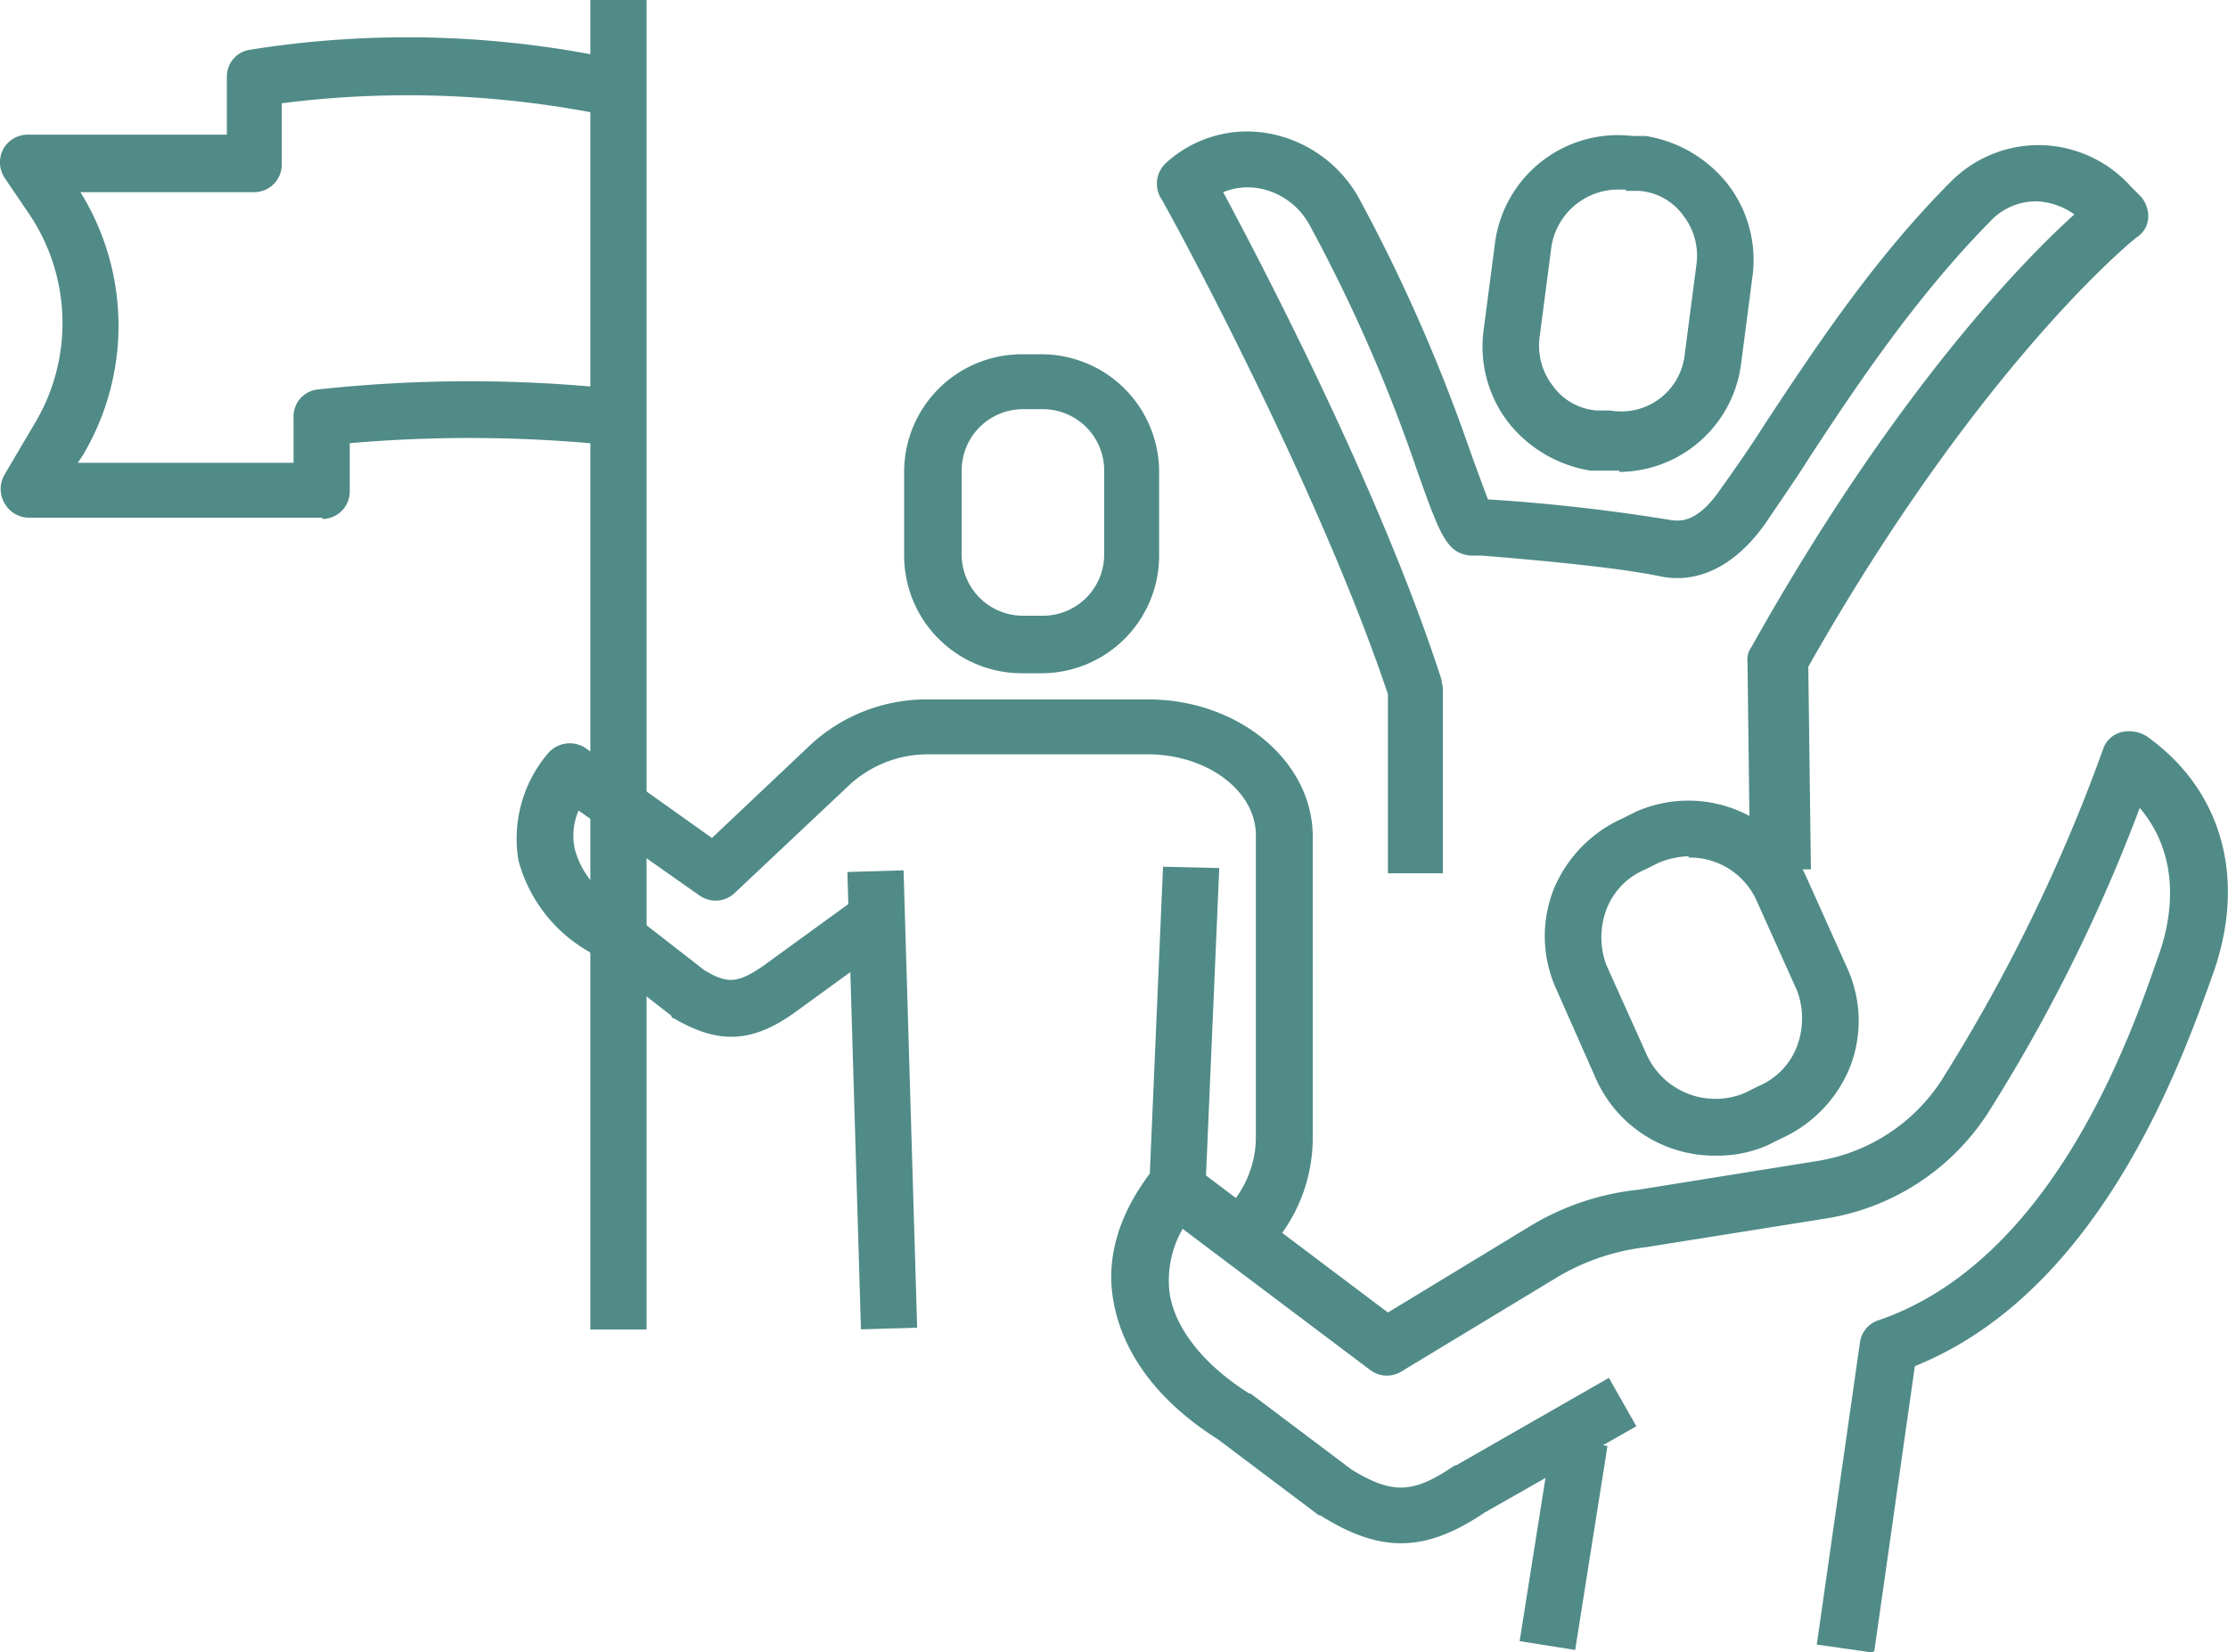 <svg xmlns="http://www.w3.org/2000/svg" viewBox="0 0 170.4 126.4"><path d="M123.85,36h-2.2a10,10,0,0,1-6.3-3.7,9.49,9.49,0,0,1-1.9-6.9l.9-6.9a9.49,9.49,0,0,1,10.5-8.1h1a10,10,0,0,1,6.3,3.7,9.49,9.49,0,0,1,1.9,6.9l-.9,6.9a9.46,9.46,0,0,1-9.3,8.2Zm-.1-21.5a5.17,5.17,0,0,0-5.1,4.4l-.9,6.9a5,5,0,0,0,1,3.7,4.56,4.56,0,0,0,3.4,1.9h1a4.88,4.88,0,0,0,5.7-4.3l.9-6.9a5,5,0,0,0-1-3.7,4.56,4.56,0,0,0-3.4-1.9h-1v-.1Z" fill="#508b87"/><path d="M133.85,66.6l-.2-16a1.55,1.55,0,0,1,.3-1.1c10.8-19.3,20.7-29.5,24.7-33.1a5.34,5.34,0,0,0-2.9-1h0a4.8,4.8,0,0,0-3.6,1.6c-5.6,5.7-10.1,12.4-13.7,17.9-1.2,1.9-2.4,3.6-3.4,5.1-2.9,4.1-6,4.5-8,4.1-3.8-.8-11.3-1.4-13.7-1.6h-.9c-1.8-.2-2.3-1.5-4.1-6.6a121.67,121.67,0,0,0-8.2-18.7,5.52,5.52,0,0,0-3.9-2.8,4.94,4.94,0,0,0-2.7.3c3,5.6,12.1,23,16.7,37.3,0,.2.1.4.1.7V66.8h-4.2V53.1c-5.5-16.4-17.2-37.8-17.4-38a2.16,2.16,0,0,1,.5-2.7A9.2,9.2,0,0,1,97,10.2a9.94,9.94,0,0,1,6.9,4.9,128.93,128.93,0,0,1,8.5,19.3c.5,1.4,1.1,3,1.4,3.8a141.72,141.72,0,0,1,14.1,1.6c.4,0,1.8.4,3.7-2.4,1-1.4,2.2-3.1,3.4-5,3.7-5.6,8.3-12.6,14.2-18.5a9.47,9.47,0,0,1,6.7-2.8h.2a9.54,9.54,0,0,1,6.9,3.2l.7.7a2.27,2.27,0,0,1,.6,1.6,1.9,1.9,0,0,1-.8,1.5c-.1,0-12,9.6-25.2,32.9l.2,15.5h-4.3Z" fill="#508b87"/><path d="M79.65,51.5h-1.5a9,9,0,0,1-9-9V36.1a9,9,0,0,1,9-9h1.5a9,9,0,0,1,9,9v6.4A9,9,0,0,1,79.65,51.5Zm-1.4-20.2a4.69,4.69,0,0,0-4.7,4.7v6.4a4.69,4.69,0,0,0,4.7,4.7h1.5a4.69,4.69,0,0,0,4.7-4.7V36a4.69,4.69,0,0,0-4.7-4.7Z" fill="#508b87"/><path d="M93.25,93a7.9,7.9,0,0,0,2.8-5.9V63.9c0-3.4-3.7-6.2-8.3-6.2H71a8.86,8.86,0,0,0-6.2,2.5l-8.6,8.1a2.12,2.12,0,0,1-2.7.2L44.25,62a4.86,4.86,0,0,0-.3,2.9,6.5,6.5,0,0,0,3.4,4.2.2.2,0,0,1,.2.2l6.3,4.9c1.8,1.1,2.6,1,4.5-.3l7.3-5.3,2.5,3.5-7.3,5.3c-3.3,2.4-5.9,2.5-9.3.5a.2.2,0,0,1-.2-.2l-6.3-4.9a11.4,11.4,0,0,1-5.4-7,10.06,10.06,0,0,1,2.2-8.1,2.19,2.19,0,0,1,2.9-.5l9.7,6.9,7.3-6.9A13.09,13.09,0,0,1,71,53.5h16.8c6.9,0,12.6,4.7,12.6,10.5V87.2a12.52,12.52,0,0,1-4,9c-2.5,2.4-3.4-2.7-3-3Z" fill="#508b87"/><polygon points="92.16 91.7 87.86 91.6 88.95 66.3 93.25 66.4 92.16 91.7" fill="#508b87"/><rect x="65.33" y="66.63" width="4.3" height="35" transform="translate(-2.47 2.04) rotate(-1.7)" fill="#508b87"/><rect x="45.15" width="4.3" height="101.7" fill="#508b87"/><path d="M24.65,39.6H2.25a2.14,2.14,0,0,1-1.9-1.1,2.17,2.17,0,0,1,0-2.2l2.3-3.9a14.93,14.93,0,0,0-.4-16L.35,13.6a2.17,2.17,0,0,1-.1-2.2,2.14,2.14,0,0,1,1.9-1.1h15.2V5.9a2.07,2.07,0,0,1,1.8-2.1,76.49,76.49,0,0,1,28.7.9l-1.1,4.2a76,76,0,0,0-25.2-1v4.7a2.11,2.11,0,0,1-2.1,2.1H6.15a19.36,19.36,0,0,1,.2,20.1l-.4.6h16.5V31.9a2.07,2.07,0,0,1,1.8-2.1,107,107,0,0,1,23.3,0l-.4,4.3a106.27,106.27,0,0,0-20.4-.2v3.7a2.11,2.11,0,0,1-2.1,2.1Z" fill="#508b87"/><path d="M131.15,88.4a9.92,9.92,0,0,1-9.1-5.9L119,75.6a9.76,9.76,0,0,1-.2-7.5,10.19,10.19,0,0,1,5.3-5.5l1-.5a9.89,9.89,0,0,1,13.1,5.1l3.1,6.9a9.76,9.76,0,0,1,.2,7.5,10.19,10.19,0,0,1-5.3,5.5l-1,.5a9.53,9.53,0,0,1-4,.8Zm-2-22.9a6.35,6.35,0,0,0-2.3.5h0l-1,.5a5.38,5.38,0,0,0-3,3.1,6.07,6.07,0,0,0,0,4.2l3.1,6.9a5.78,5.78,0,0,0,7.5,2.9l1-.5a5.38,5.38,0,0,0,3-3.1,6.07,6.07,0,0,0,0-4.2l-3.1-6.9a5.58,5.58,0,0,0-5.2-3.3Z" fill="#508b87"/><path d="M143.15,126.4l-4.2-.6,3.3-23.1a2.07,2.07,0,0,1,1.4-1.7c13.2-4.5,19.2-21.4,21.4-27.8,1-2.7,1.9-7.5-1.4-11.4A127.69,127.69,0,0,1,152,85.2a18.14,18.14,0,0,1-12.3,8l-13.8,2.2a17.14,17.14,0,0,0-6.8,2.3l-11.9,7.2a2.11,2.11,0,0,1-2.4-.1L90.45,94a7.93,7.93,0,0,0-1,4.9c.4,2.7,2.6,5.5,6.1,7.7h.1l7.7,5.8c3.1,1.9,4.7,1.9,7.9-.3h.1l11.7-6.7,2.1,3.7-11.6,6.6c-4.6,3.1-8,3.1-12.6.2h-.1l-7.7-5.8c-4.6-2.9-7.3-6.6-8-10.6-.6-3.4.5-6.8,3-10a2.18,2.18,0,0,1,3-.4l15,11.3,10.7-6.5a20,20,0,0,1,8.5-2.9l13.7-2.2a13.93,13.93,0,0,0,9.4-6.1,130.51,130.51,0,0,0,12.4-25.4,2,2,0,0,1,1.4-1.3,2.59,2.59,0,0,1,1.9.3c5.8,4.1,7.7,10.9,5.1,18.2-2.4,6.7-8.6,24.3-22.8,30l-3.1,21.8Z" fill="#508b87"/><path d="M120.75,110.1l-2.5,15.6Z" fill="#508b87"/><rect x="111.68" y="115.93" width="15.8" height="4.3" transform="translate(-15.75 217.71) rotate(-81)" fill="#508b87"/></svg>